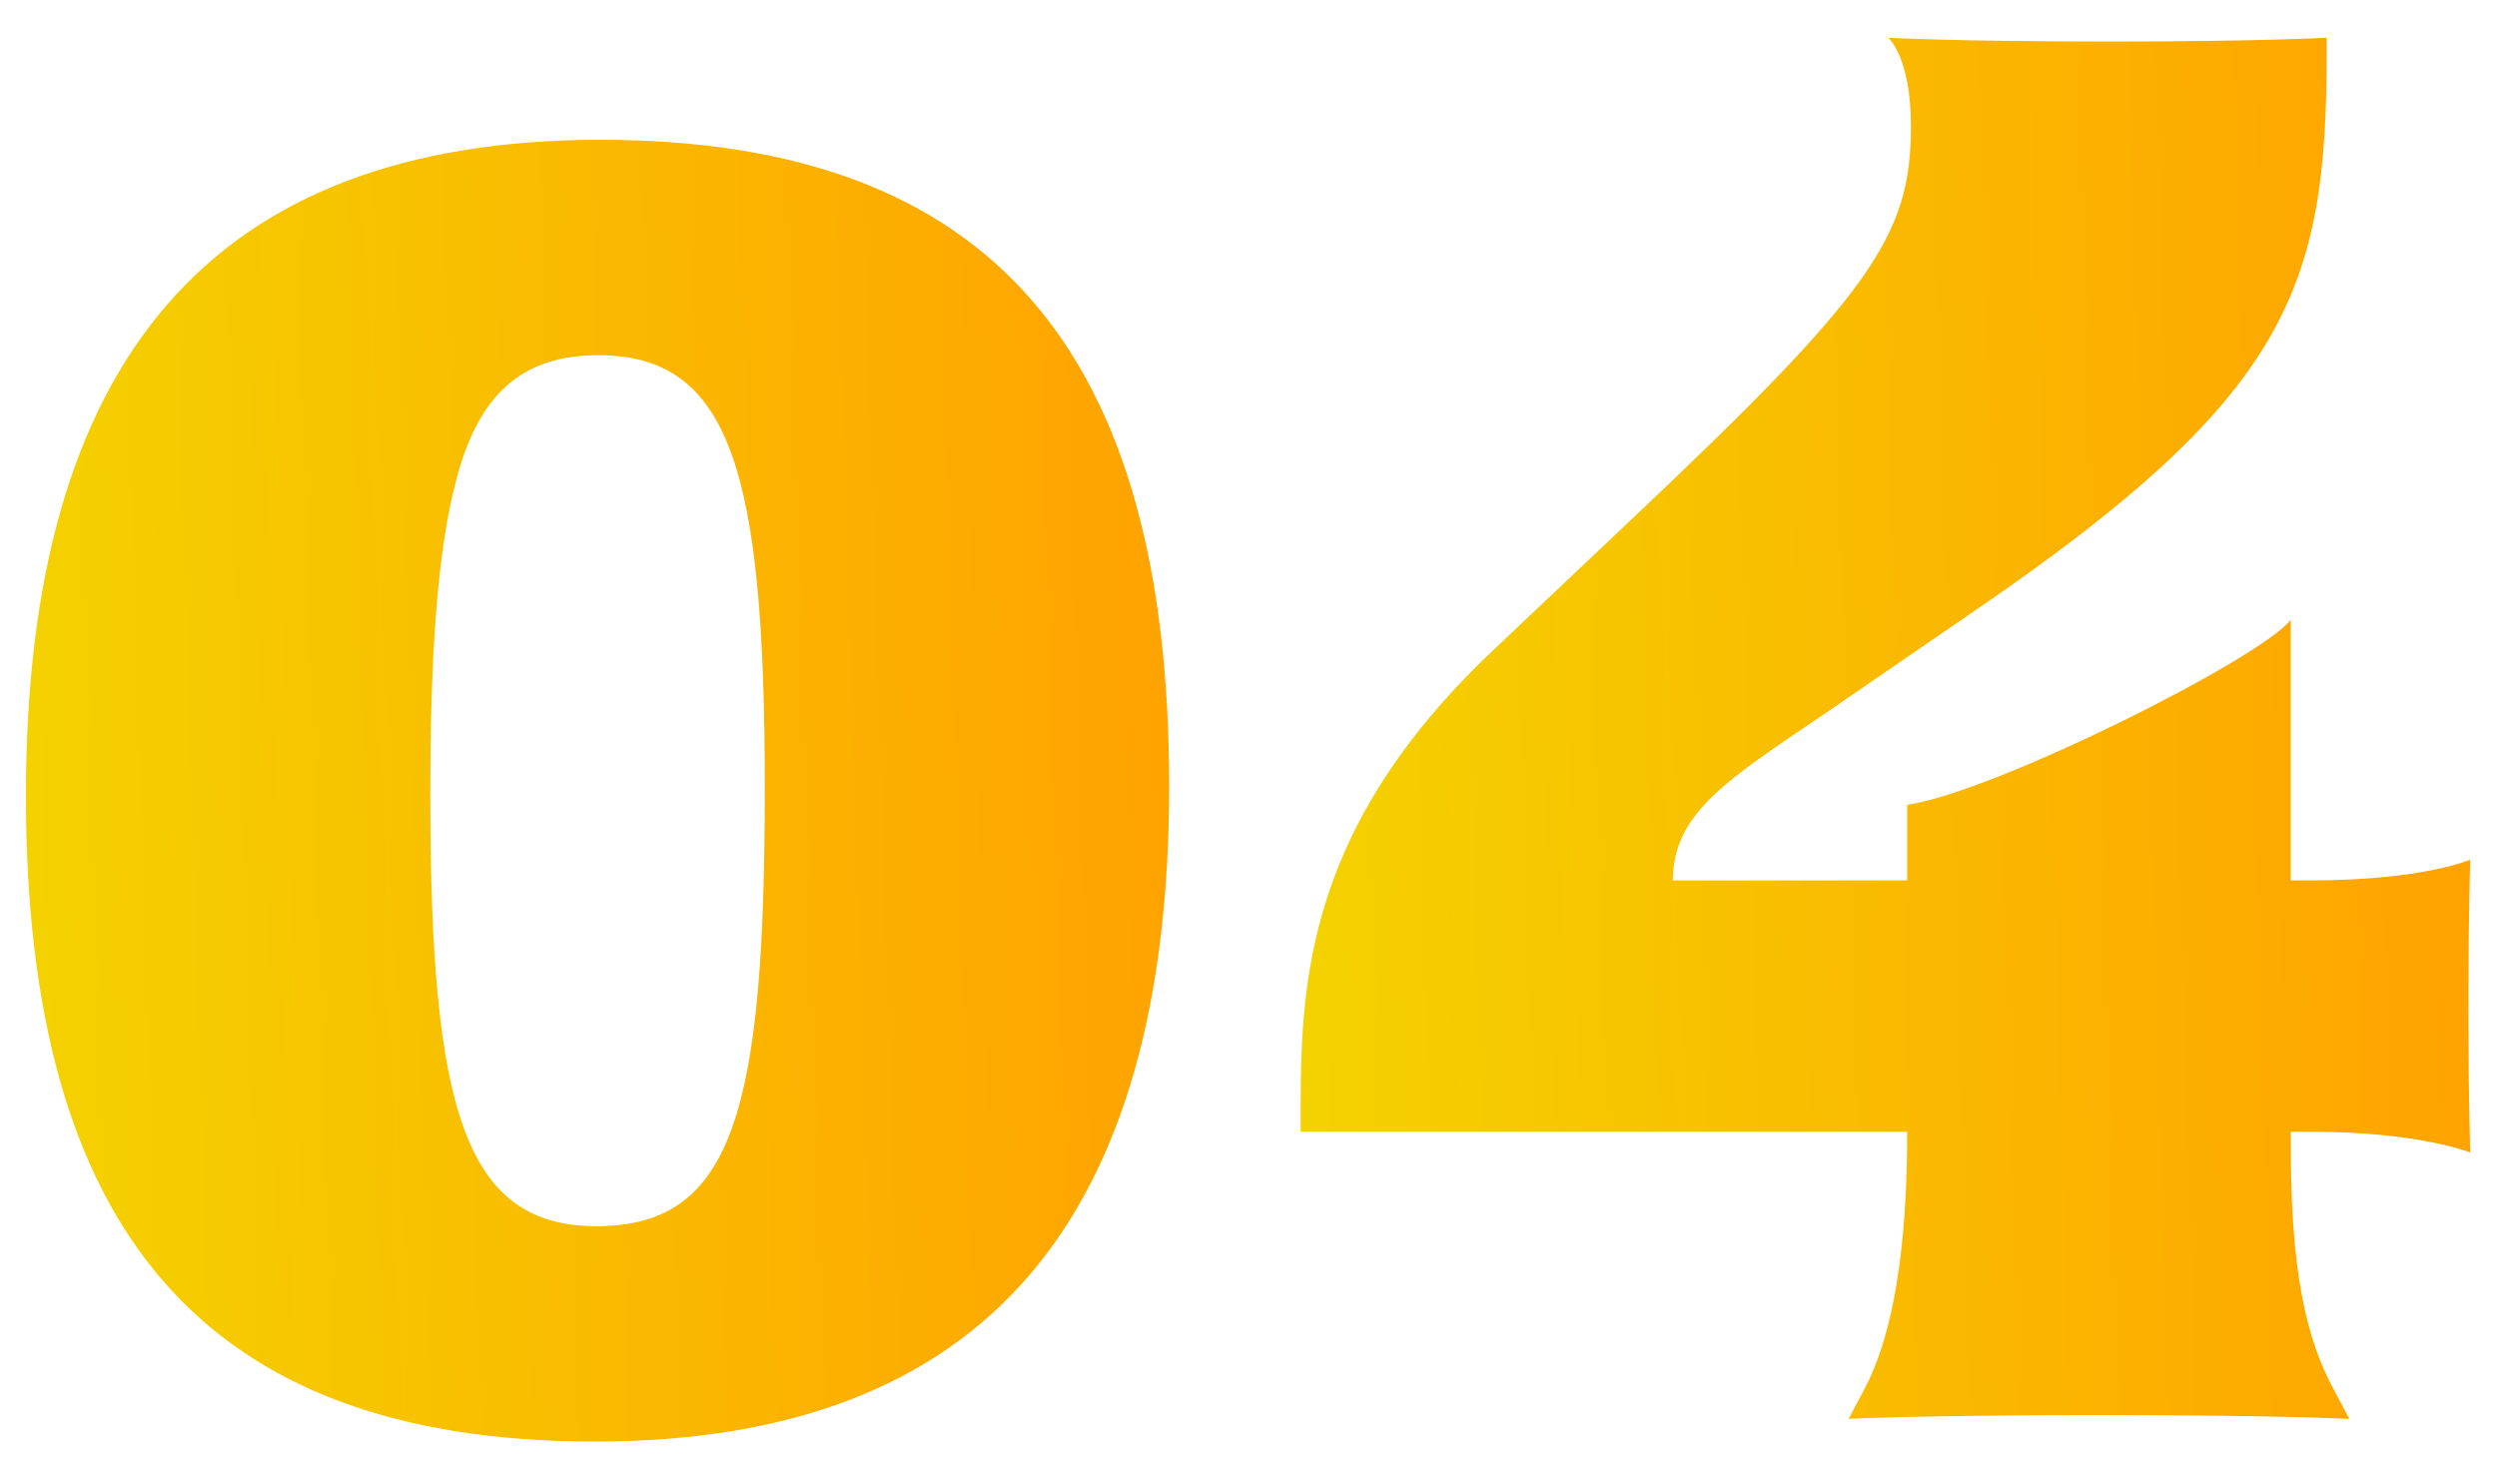 <svg width="37" height="22" viewBox="0 0 37 22" fill="none" xmlns="http://www.w3.org/2000/svg">
<path d="M36.604 17.08C36.604 17.08 35.848 16.772 34.224 16.772H33.944C33.944 17.948 33.972 19.46 34.56 20.552L34.812 21.028C34.812 21.028 33.776 20.972 31.116 20.972C28.428 20.972 27.392 21.028 27.392 21.028L27.644 20.552C28.148 19.572 28.26 18.06 28.26 16.772H19.272C19.272 14.784 19.216 12.404 22.1 9.66L24.172 7.7C27.728 4.34 28.316 3.5 28.316 1.876C28.316 0.84 27.98 0.56 27.98 0.56C27.98 0.56 29.016 0.616 31.284 0.616C33.412 0.616 34.476 0.56 34.476 0.56V0.784C34.476 4.256 33.916 5.852 29.352 8.988L27.028 10.584C25.628 11.536 24.788 12.04 24.788 13.048H28.26V11.928C29.576 11.732 33.524 9.744 33.944 9.184V13.048H34.224C35.904 13.048 36.604 12.74 36.604 12.74C36.604 12.74 36.576 13.468 36.576 14.952C36.576 16.324 36.604 17.08 36.604 17.08Z" fill="url(#paint0_linear_4360_9319)"/>
<path d="M17.324 11.648C17.324 18.06 14.608 21.364 8.812 21.364C2.988 21.364 0.384 18.2 0.384 11.788C0.384 5.376 3.1 2.072 8.896 2.072C14.72 2.072 17.324 5.236 17.324 11.648ZM11.332 11.676C11.332 7 10.828 5.264 8.868 5.264C7.748 5.264 7.104 5.824 6.768 7.084C6.488 8.12 6.376 9.632 6.376 11.76C6.376 16.436 6.88 18.172 8.84 18.172C9.876 18.172 10.492 17.724 10.856 16.688C11.22 15.652 11.332 14.028 11.332 11.676Z" fill="url(#paint1_linear_4360_9319)"/>
<defs>
<linearGradient id="paint0_linear_4360_9319" x1="19.272" y1="21.028" x2="37.191" y2="20.5" gradientUnits="userSpaceOnUse">
<stop stop-color="#F4D200"/>
<stop offset="1" stop-color="#FFA200"/>
</linearGradient>
<linearGradient id="paint1_linear_4360_9319" x1="0.384" y1="21.364" x2="17.897" y2="20.828" gradientUnits="userSpaceOnUse">
<stop stop-color="#F4D200"/>
<stop offset="1" stop-color="#FFA200"/>
</linearGradient>
</defs>
</svg>

